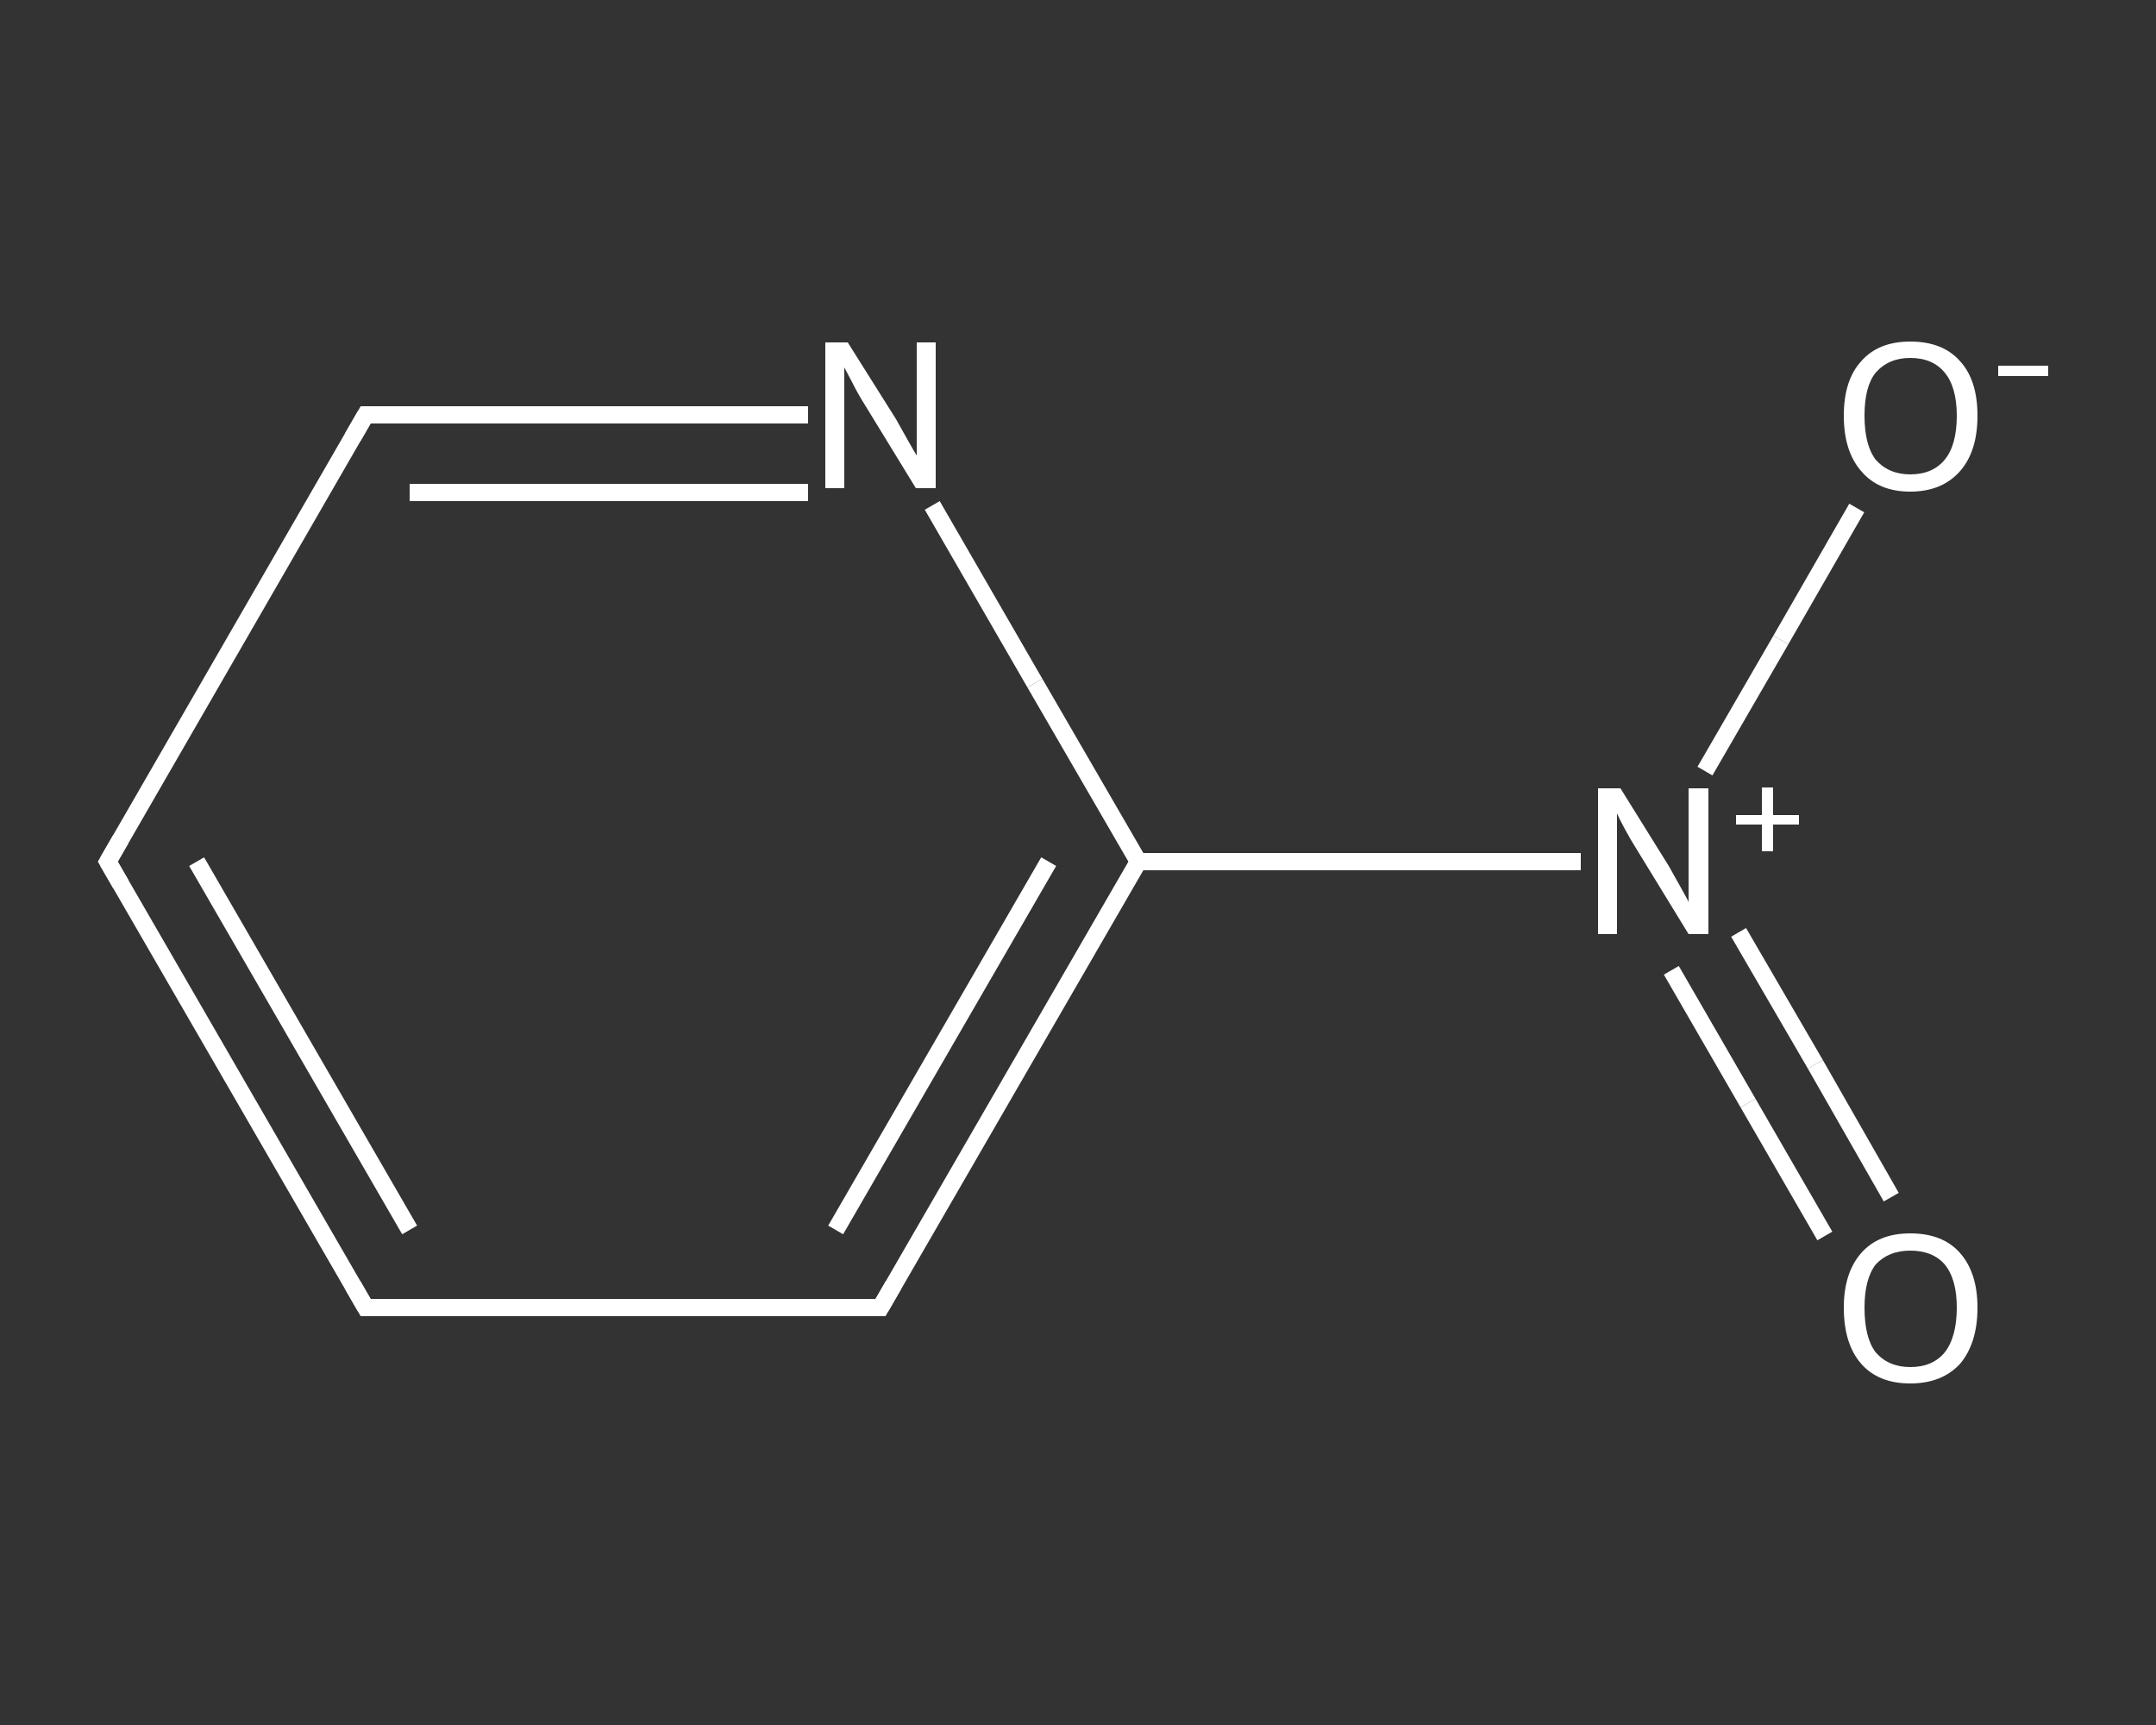 <?xml version='1.0' encoding='iso-8859-1'?>
<svg version='1.1' baseProfile='full'
              xmlns='http://www.w3.org/2000/svg'
                      xmlns:rdkit='http://www.rdkit.org/xml'
                      xmlns:xlink='http://www.w3.org/1999/xlink'
                  xml:space='preserve'
width='250px' height='200px' viewBox='0 0 250 200'>
<rect x="0" y="0" width="250" height="200" fill="#333333" stroke="none"/>
<!-- END OF HEADER -->
<rect style='opacity:1.0;fill:transparent;stroke:none' width='250.0' height='200.0' x='0.0' y='0.0'> </rect>
<path class='bond-0 atom-0 atom-1' d='M 211.6,143.3 L 202.7,127.9' style='fill:none;fill-rule:evenodd;stroke:#FFFFFF;stroke-width:2.0px;stroke-linecap:butt;stroke-linejoin:miter;stroke-opacity:1' />
<path class='bond-0 atom-0 atom-1' d='M 202.7,127.9 L 193.8,112.5' style='fill:none;fill-rule:evenodd;stroke:#FFFFFF;stroke-width:2.0px;stroke-linecap:butt;stroke-linejoin:miter;stroke-opacity:1' />
<path class='bond-0 atom-0 atom-1' d='M 219.3,138.8 L 210.5,123.4' style='fill:none;fill-rule:evenodd;stroke:#FFFFFF;stroke-width:2.0px;stroke-linecap:butt;stroke-linejoin:miter;stroke-opacity:1' />
<path class='bond-0 atom-0 atom-1' d='M 210.5,123.4 L 201.6,108.1' style='fill:none;fill-rule:evenodd;stroke:#FFFFFF;stroke-width:2.0px;stroke-linecap:butt;stroke-linejoin:miter;stroke-opacity:1' />
<path class='bond-1 atom-1 atom-2' d='M 197.7,89.4 L 206.5,74.2' style='fill:none;fill-rule:evenodd;stroke:#FFFFFF;stroke-width:2.0px;stroke-linecap:butt;stroke-linejoin:miter;stroke-opacity:1' />
<path class='bond-1 atom-1 atom-2' d='M 206.5,74.2 L 215.3,58.9' style='fill:none;fill-rule:evenodd;stroke:#FFFFFF;stroke-width:2.0px;stroke-linecap:butt;stroke-linejoin:miter;stroke-opacity:1' />
<path class='bond-2 atom-1 atom-3' d='M 183.3,99.9 L 157.6,99.9' style='fill:none;fill-rule:evenodd;stroke:#FFFFFF;stroke-width:2.0px;stroke-linecap:butt;stroke-linejoin:miter;stroke-opacity:1' />
<path class='bond-2 atom-1 atom-3' d='M 157.6,99.9 L 132.0,99.9' style='fill:none;fill-rule:evenodd;stroke:#FFFFFF;stroke-width:2.0px;stroke-linecap:butt;stroke-linejoin:miter;stroke-opacity:1' />
<path class='bond-3 atom-3 atom-4' d='M 132.0,99.9 L 102.1,151.6' style='fill:none;fill-rule:evenodd;stroke:#FFFFFF;stroke-width:2.0px;stroke-linecap:butt;stroke-linejoin:miter;stroke-opacity:1' />
<path class='bond-3 atom-3 atom-4' d='M 121.6,99.9 L 96.9,142.6' style='fill:none;fill-rule:evenodd;stroke:#FFFFFF;stroke-width:2.0px;stroke-linecap:butt;stroke-linejoin:miter;stroke-opacity:1' />
<path class='bond-4 atom-4 atom-5' d='M 102.1,151.6 L 42.4,151.6' style='fill:none;fill-rule:evenodd;stroke:#FFFFFF;stroke-width:2.0px;stroke-linecap:butt;stroke-linejoin:miter;stroke-opacity:1' />
<path class='bond-5 atom-5 atom-6' d='M 42.4,151.6 L 12.5,99.9' style='fill:none;fill-rule:evenodd;stroke:#FFFFFF;stroke-width:2.0px;stroke-linecap:butt;stroke-linejoin:miter;stroke-opacity:1' />
<path class='bond-5 atom-5 atom-6' d='M 47.5,142.6 L 22.8,99.9' style='fill:none;fill-rule:evenodd;stroke:#FFFFFF;stroke-width:2.0px;stroke-linecap:butt;stroke-linejoin:miter;stroke-opacity:1' />
<path class='bond-6 atom-6 atom-7' d='M 12.5,99.9 L 42.4,48.1' style='fill:none;fill-rule:evenodd;stroke:#FFFFFF;stroke-width:2.0px;stroke-linecap:butt;stroke-linejoin:miter;stroke-opacity:1' />
<path class='bond-7 atom-7 atom-8' d='M 42.4,48.1 L 68.0,48.1' style='fill:none;fill-rule:evenodd;stroke:#FFFFFF;stroke-width:2.0px;stroke-linecap:butt;stroke-linejoin:miter;stroke-opacity:1' />
<path class='bond-7 atom-7 atom-8' d='M 68.0,48.1 L 93.7,48.1' style='fill:none;fill-rule:evenodd;stroke:#FFFFFF;stroke-width:2.0px;stroke-linecap:butt;stroke-linejoin:miter;stroke-opacity:1' />
<path class='bond-7 atom-7 atom-8' d='M 47.5,57.1 L 70.6,57.1' style='fill:none;fill-rule:evenodd;stroke:#FFFFFF;stroke-width:2.0px;stroke-linecap:butt;stroke-linejoin:miter;stroke-opacity:1' />
<path class='bond-7 atom-7 atom-8' d='M 70.6,57.1 L 93.7,57.1' style='fill:none;fill-rule:evenodd;stroke:#FFFFFF;stroke-width:2.0px;stroke-linecap:butt;stroke-linejoin:miter;stroke-opacity:1' />
<path class='bond-8 atom-8 atom-3' d='M 108.1,58.6 L 120.0,79.2' style='fill:none;fill-rule:evenodd;stroke:#FFFFFF;stroke-width:2.0px;stroke-linecap:butt;stroke-linejoin:miter;stroke-opacity:1' />
<path class='bond-8 atom-8 atom-3' d='M 120.0,79.2 L 132.0,99.9' style='fill:none;fill-rule:evenodd;stroke:#FFFFFF;stroke-width:2.0px;stroke-linecap:butt;stroke-linejoin:miter;stroke-opacity:1' />
<path d='M 103.6,149.0 L 102.1,151.6 L 99.1,151.6' style='fill:none;stroke:#FFFFFF;stroke-width:2.0px;stroke-linecap:butt;stroke-linejoin:miter;stroke-opacity:1;' />
<path d='M 45.3,151.6 L 42.4,151.6 L 40.9,149.0' style='fill:none;stroke:#FFFFFF;stroke-width:2.0px;stroke-linecap:butt;stroke-linejoin:miter;stroke-opacity:1;' />
<path d='M 14.0,102.5 L 12.5,99.9 L 14.0,97.3' style='fill:none;stroke:#FFFFFF;stroke-width:2.0px;stroke-linecap:butt;stroke-linejoin:miter;stroke-opacity:1;' />
<path d='M 40.9,50.7 L 42.4,48.1 L 43.6,48.1' style='fill:none;stroke:#FFFFFF;stroke-width:2.0px;stroke-linecap:butt;stroke-linejoin:miter;stroke-opacity:1;' />
<path class='atom-0' d='M 213.8 151.6
Q 213.8 147.6, 215.8 145.3
Q 217.8 143.0, 221.5 143.0
Q 225.3 143.0, 227.3 145.3
Q 229.3 147.6, 229.3 151.6
Q 229.3 155.7, 227.3 158.1
Q 225.2 160.4, 221.5 160.4
Q 217.8 160.4, 215.8 158.1
Q 213.8 155.8, 213.8 151.6
M 221.5 158.5
Q 224.1 158.5, 225.5 156.8
Q 226.9 155.0, 226.9 151.6
Q 226.9 148.3, 225.5 146.6
Q 224.1 145.0, 221.5 145.0
Q 219.0 145.0, 217.5 146.6
Q 216.2 148.3, 216.2 151.6
Q 216.2 155.1, 217.5 156.8
Q 219.0 158.5, 221.5 158.5
' fill='#FFFFFF'/>
<path class='atom-1' d='M 187.9 91.4
L 193.5 100.4
Q 194.0 101.3, 194.9 102.9
Q 195.8 104.5, 195.8 104.6
L 195.8 91.4
L 198.1 91.4
L 198.1 108.3
L 195.8 108.3
L 189.8 98.5
Q 189.1 97.4, 188.4 96.1
Q 187.7 94.8, 187.5 94.3
L 187.5 108.3
L 185.3 108.3
L 185.3 91.4
L 187.9 91.4
' fill='#FFFFFF'/>
<path class='atom-1' d='M 201.3 94.5
L 204.3 94.5
L 204.3 91.3
L 205.6 91.3
L 205.6 94.5
L 208.6 94.5
L 208.6 95.6
L 205.6 95.6
L 205.6 98.7
L 204.3 98.7
L 204.3 95.6
L 201.3 95.6
L 201.3 94.5
' fill='#FFFFFF'/>
<path class='atom-2' d='M 213.8 48.2
Q 213.8 44.1, 215.8 41.9
Q 217.8 39.6, 221.5 39.6
Q 225.3 39.6, 227.3 41.9
Q 229.3 44.1, 229.3 48.2
Q 229.3 52.3, 227.3 54.6
Q 225.2 57.0, 221.5 57.0
Q 217.8 57.0, 215.8 54.6
Q 213.8 52.3, 213.8 48.2
M 221.5 55.0
Q 224.1 55.0, 225.5 53.3
Q 226.9 51.6, 226.9 48.2
Q 226.9 44.9, 225.5 43.2
Q 224.1 41.5, 221.5 41.5
Q 219.0 41.5, 217.5 43.2
Q 216.2 44.8, 216.2 48.2
Q 216.2 51.6, 217.5 53.3
Q 219.0 55.0, 221.5 55.0
' fill='#FFFFFF'/>
<path class='atom-2' d='M 231.7 42.4
L 237.5 42.4
L 237.5 43.6
L 231.7 43.6
L 231.7 42.4
' fill='#FFFFFF'/>
<path class='atom-8' d='M 98.3 39.7
L 103.9 48.6
Q 104.4 49.5, 105.3 51.1
Q 106.2 52.7, 106.3 52.8
L 106.3 39.7
L 108.5 39.7
L 108.5 56.6
L 106.2 56.6
L 100.2 46.8
Q 99.5 45.7, 98.8 44.3
Q 98.1 43.0, 97.9 42.6
L 97.9 56.6
L 95.7 56.6
L 95.7 39.7
L 98.3 39.7
' fill='#FFFFFF'/>
</svg>
